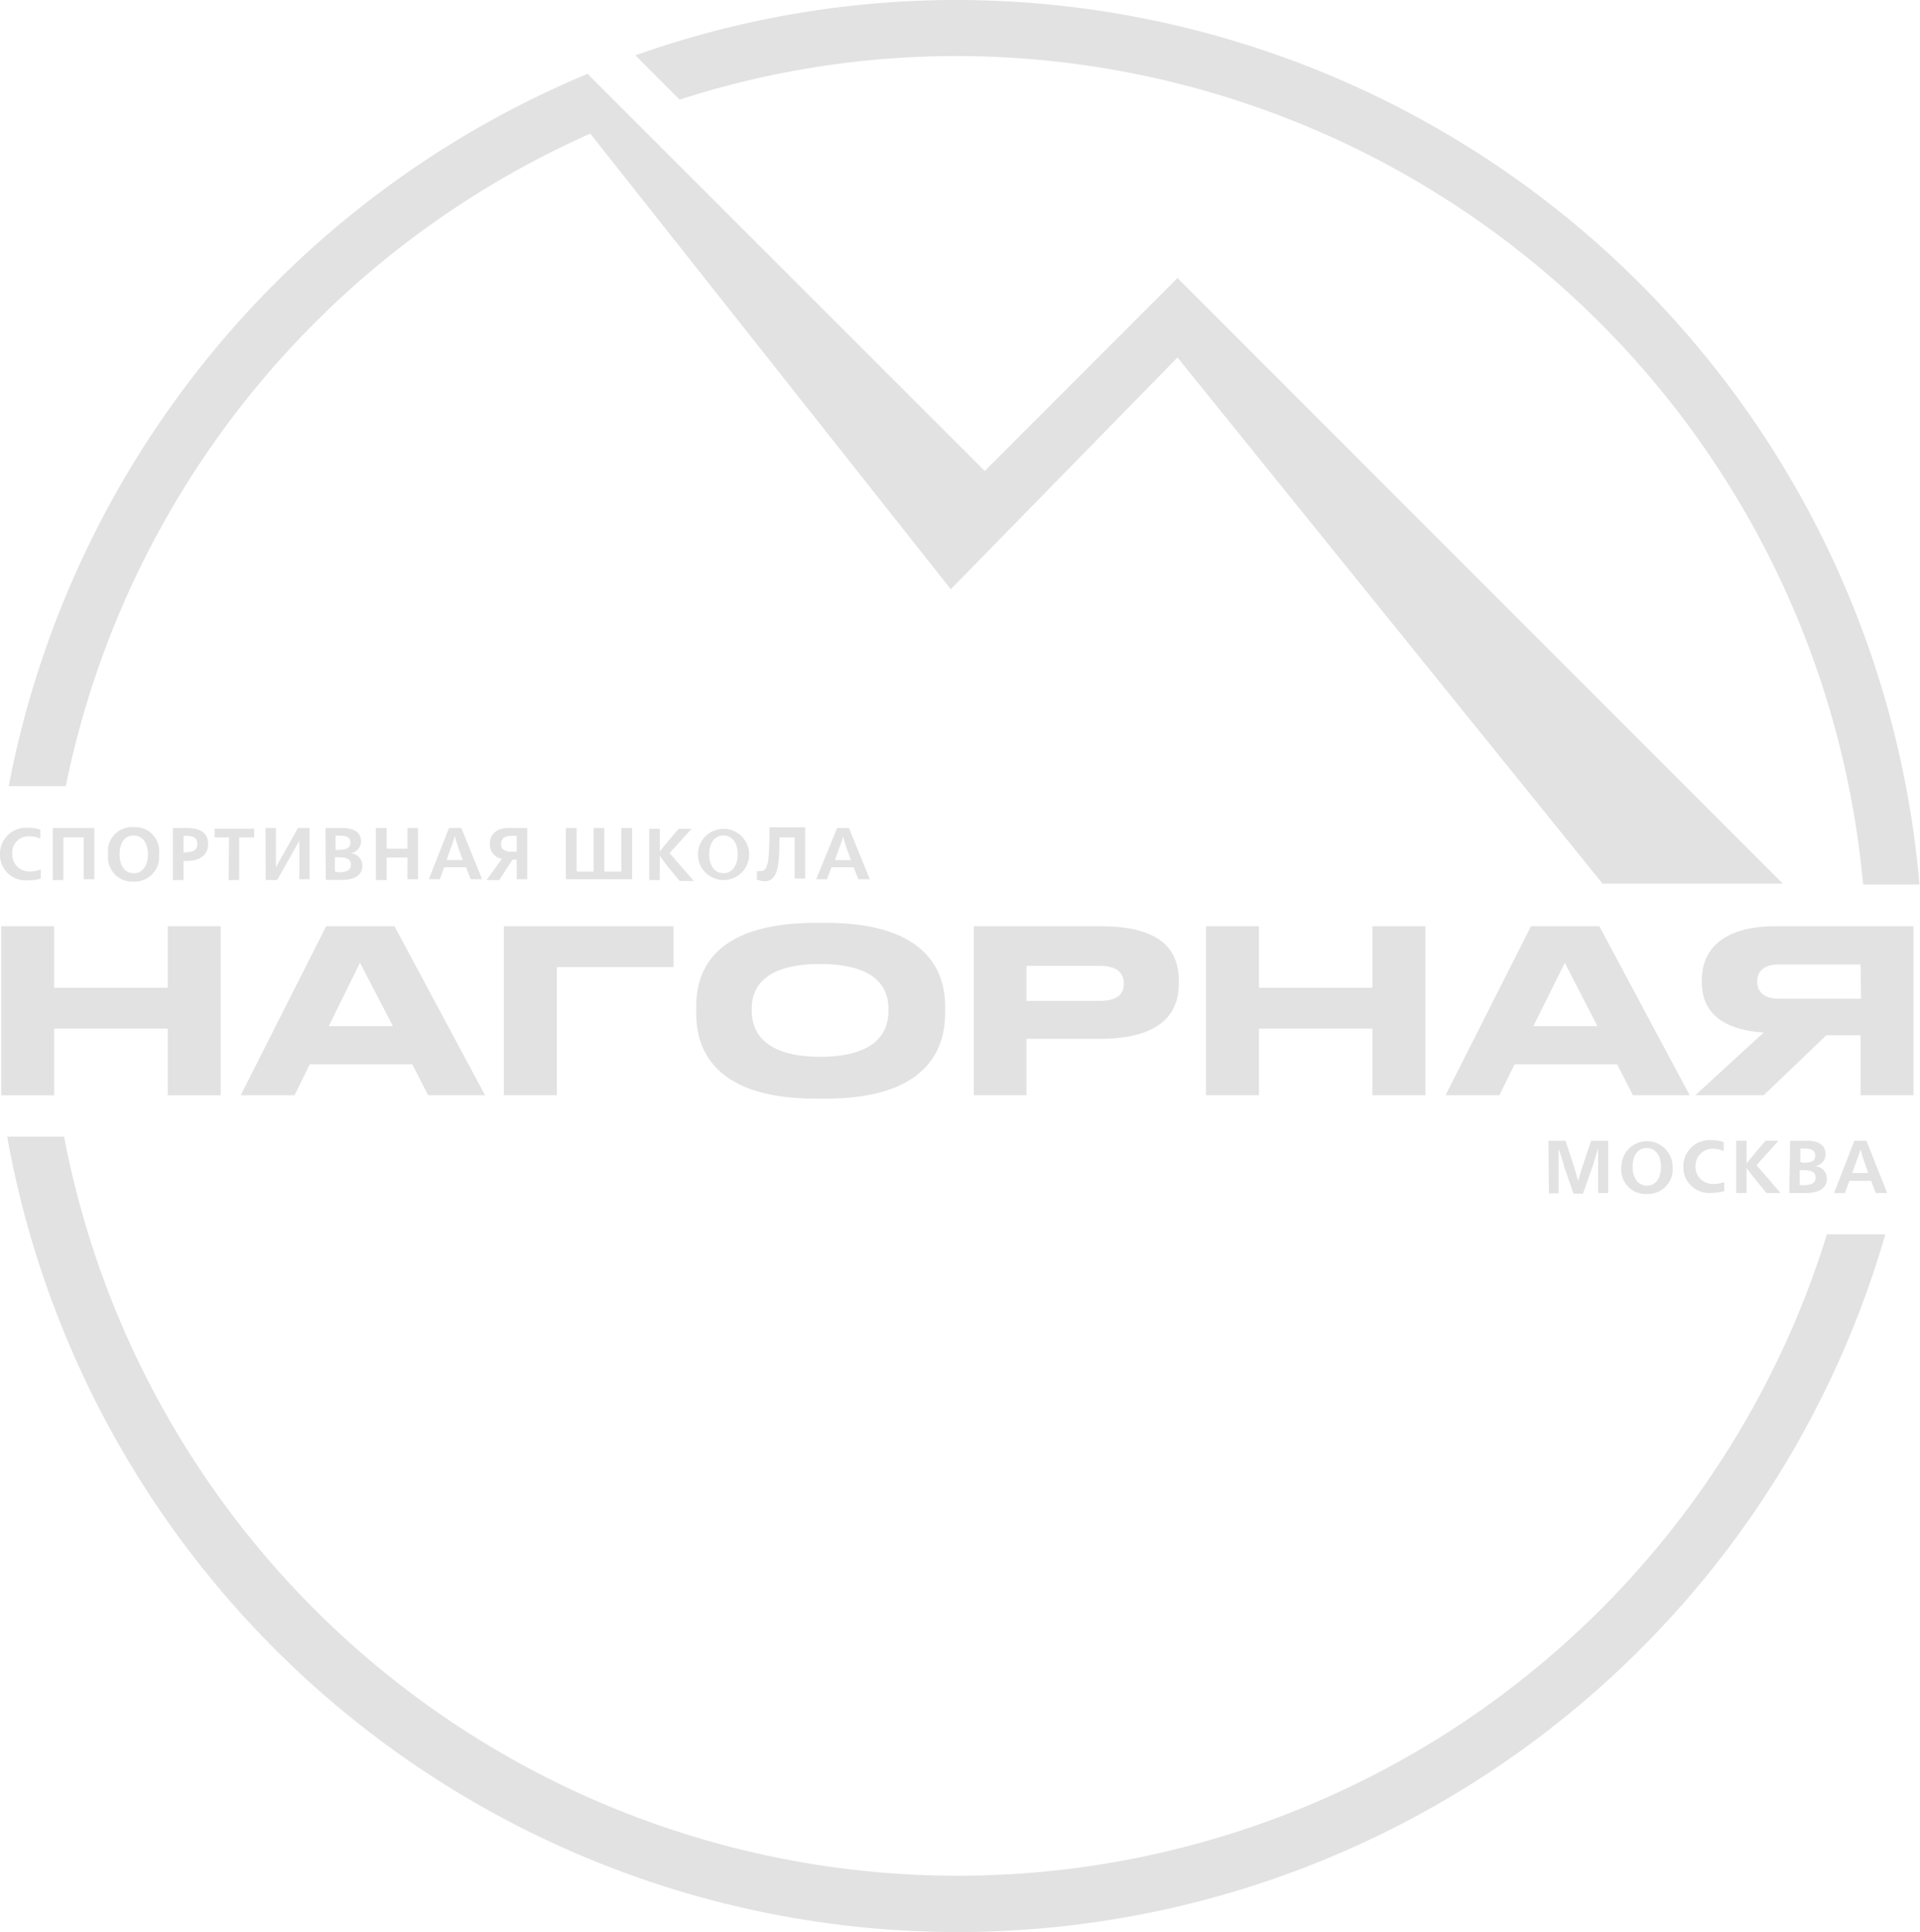 <svg xmlns="http://www.w3.org/2000/svg" viewBox="0 0 112.38 113.05"><defs><style>.cls-1{fill:#e2e2e3;}</style></defs><title>Ресурс 6</title><g id="Слой_2" data-name="Слой 2"><g id="Слой_1-2" data-name="Слой 1"><path class="cls-1" d="M56.05,0A56.14,56.14,0,0,0,37.19,3.24l2.59,2.59A52.77,52.77,0,0,1,56.05,3.28a53.32,53.32,0,0,1,53,48.48h3.3A56.62,56.62,0,0,0,56.05,0Z"/><path class="cls-1" d="M106.93,72.23A53.25,53.25,0,0,1,3.75,66.51H.42a56.52,56.52,0,0,0,109.93,5.72Z"/><path class="cls-1" d="M104.35,51.71l-10.55,0L68.92,20.92,55.65,34.48,34.55,7.82A53.46,53.46,0,0,0,3.85,46H.51A56.7,56.7,0,0,1,34.39,4.32L57.64,27.56,68.92,16.27Z"/><path class="cls-1" d="M.07,54.2h3.1v3.6H9.82V54.2h3.1v9.89H9.82v-3.9H3.17v3.9H.07Z"/><path class="cls-1" d="M24.13,62.28h-6l-.89,1.81H14.09l5-9.89h4l5.3,9.89H25.06Zm-3.06-5.94-1.83,3.71H23Z"/><path class="cls-1" d="M29.49,54.2h9.93v2.39H32.59v7.5h-3.1Z"/><path class="cls-1" d="M48.32,54c6.23,0,7,3.13,7,4.9v.39c0,1.75-.72,5-7,5h-.57c-6.26,0-7-3.2-7-5v-.39c0-1.77.71-4.9,7-4.9ZM52,59c0-1.13-.65-2.59-4-2.59S44,57.88,44,59v.16c0,1.13.65,2.68,4,2.68s4-1.51,4-2.65Z"/><path class="cls-1" d="M60.08,60.79v3.3H57V54.2H64.4C68,54.2,69,55.61,69,57.41v.14c0,1.76-1.08,3.24-4.62,3.24Zm0-2.22h4.27c1,0,1.43-.36,1.43-1v0c0-.67-.43-1.05-1.43-1.05H60.08Z"/><path class="cls-1" d="M70.59,54.2h3.1v3.6h6.64V54.2h3.1v9.89h-3.1v-3.9H73.69v3.9h-3.1Z"/><path class="cls-1" d="M94.65,62.28h-6l-.89,1.81H84.61l5-9.89h4l5.29,9.89H95.58Zm-3.06-5.94-1.84,3.71H93.5Z"/><path class="cls-1" d="M106.9,60.58l-3.67,3.51h-4l4-3.67c-2.66-.17-3.62-1.38-3.62-2.93v-.16c0-1.55,1-3.13,4.3-3.13H112v9.89h-3.1V60.58Zm2-4.14H104.1c-.9,0-1.25.44-1.25,1h0c0,.55.36,1,1.25,1h4.83Z"/><path class="cls-1" d="M90.63,66.75h1l.48,1.46c.08.25.19.62.26.9h0c.08-.28.18-.65.27-.9l.49-1.46h1v3.06h-.59v-1.5c0-.29,0-.77,0-1.12h0c-.09.3-.22.74-.3,1l-.59,1.66h-.55l-.57-1.64c0-.14-.23-.74-.3-1h0c0,.35,0,.83,0,1.12v1.5h-.57Z"/><path class="cls-1" d="M94.9,68.28a1.49,1.49,0,1,1,3,0,1.45,1.45,0,0,1-1.5,1.59A1.43,1.43,0,0,1,94.9,68.28Zm2.32,0c0-.68-.33-1.1-.84-1.1s-.82.43-.82,1.1.33,1.1.84,1.1S97.22,68.94,97.22,68.28Z"/><path class="cls-1" d="M98.53,68.28a1.52,1.52,0,0,1,1.62-1.56,2.11,2.11,0,0,1,.74.11l0,.53a1.46,1.46,0,0,0-.65-.14,1,1,0,0,0-1,1,1,1,0,0,0,1,1.06,1.83,1.83,0,0,0,.68-.11l0,.53a2.48,2.48,0,0,1-.71.1A1.5,1.5,0,0,1,98.53,68.28Z"/><path class="cls-1" d="M102.23,69.81h-.61V66.75h.61v1.33h0l.53-.65.58-.68h.76l-1.29,1.43,1.41,1.63h-.83l-.67-.83a7.4,7.4,0,0,1-.49-.64h0Z"/><path class="cls-1" d="M104.78,66.75h.94c.68,0,1.13.22,1.13.79a.7.7,0,0,1-.63.7h0a.73.73,0,0,1,.71.73c0,.63-.6.84-1.2.84h-1Zm.76,1.29c.42,0,.71-.07.71-.42s-.3-.41-.65-.41h-.22V68Zm0,1.31c.5,0,.73-.13.73-.45s-.24-.43-.76-.43h-.17v.88Z"/><path class="cls-1" d="M108.54,66.75h.7l1.22,3.06h-.67l-.27-.71h-1.27l-.27.71h-.63Zm.81,1.89-.25-.72c-.07-.18-.17-.53-.21-.69h0c0,.16-.16.51-.22.69l-.26.72Z"/><path class="cls-1" d="M0,50a1.52,1.52,0,0,1,1.62-1.56,2.11,2.11,0,0,1,.74.11l0,.53a1.45,1.45,0,0,0-.64-.14.94.94,0,0,0-1,1,1,1,0,0,0,1,1.06,1.83,1.83,0,0,0,.67-.12l0,.53a2.17,2.17,0,0,1-.71.1A1.5,1.5,0,0,1,0,50Z"/><path class="cls-1" d="M3.09,48.45H5.52v3H4.9V49H3.71V51.5H3.09Z"/><path class="cls-1" d="M6.33,50A1.41,1.41,0,0,1,7.85,48.4,1.41,1.41,0,0,1,9.31,50a1.44,1.44,0,0,1-1.5,1.59A1.42,1.42,0,0,1,6.33,50Zm2.33,0c0-.69-.34-1.11-.85-1.11S7,49.31,7,50s.33,1.1.84,1.1S8.66,50.63,8.66,50Z"/><path class="cls-1" d="M10.12,48.45h.77c.68,0,1.29.18,1.29.93s-.59,1-1.29,1h-.15V51.5h-.62Zm.73,1.42c.41,0,.7-.09.7-.48s-.24-.48-.7-.48h-.11v1Z"/><path class="cls-1" d="M13.41,49h-.85v-.51h2.32V49H14V51.5h-.62Z"/><path class="cls-1" d="M15.54,48.45h.61v1.12c0,.32,0,.88,0,1.18h0l1.29-2.3h.68v3h-.6V50.38c0-.32,0-.88,0-1.18h0l-1.3,2.3h-.67Z"/><path class="cls-1" d="M19.05,48.45H20c.68,0,1.13.22,1.13.78a.7.7,0,0,1-.63.7h0a.72.72,0,0,1,.71.73c0,.63-.59.83-1.2.83h-.94Zm.75,1.28c.42,0,.71-.07.71-.42s-.29-.41-.65-.41h-.22v.83Zm0,1.31c.5,0,.74-.12.74-.44s-.25-.44-.77-.44h-.17V51Z"/><path class="cls-1" d="M22,48.45h.63v1.21h1.22V48.45h.62v3h-.62V50.18H22.63V51.5H22Z"/><path class="cls-1" d="M26.28,48.45H27l1.22,3h-.67l-.27-.7H26l-.26.7h-.64Zm.81,1.88-.26-.71c-.06-.18-.17-.53-.21-.69h0c-.05.16-.16.51-.23.69l-.25.71Z"/><path class="cls-1" d="M29.38,50.25a.83.83,0,0,1-.71-.85c0-.6.42-.95,1.1-.95h1.09v3h-.62V50.3H30l-.78,1.2h-.74Zm.86-.41v-.93H30c-.35,0-.67.07-.67.47s.32.46.64.46Z"/><path class="cls-1" d="M33.12,48.45h.63V51h1V48.45h.62V51h1V48.45H37v3H33.12Z"/><path class="cls-1" d="M38.61,51.5H38v-3h.62v1.33h0c.12-.16.41-.52.53-.66l.57-.67h.76l-1.29,1.42,1.42,1.63h-.83l-.68-.82c-.11-.14-.32-.42-.48-.65h0Z"/><path class="cls-1" d="M40.85,50a1.5,1.5,0,1,1,3,0,1.5,1.5,0,1,1-3,0Zm2.33,0c0-.69-.33-1.11-.84-1.11s-.83.44-.83,1.11.34,1.1.84,1.1S43.18,50.63,43.18,50Z"/><path class="cls-1" d="M44.3,51.47l0-.5a.69.69,0,0,0,.25,0c.43,0,.48-.66.49-2.56h2.09v3h-.62V49h-.89c0,1.65-.07,2.57-.89,2.57A1.4,1.4,0,0,1,44.3,51.47Z"/><path class="cls-1" d="M49,48.45h.69l1.22,3h-.67l-.27-.7H48.67l-.27.7h-.63Zm.81,1.88-.26-.71c-.06-.18-.17-.53-.21-.69h0c0,.16-.15.51-.22.69l-.25.71Z"/></g></g></svg>
